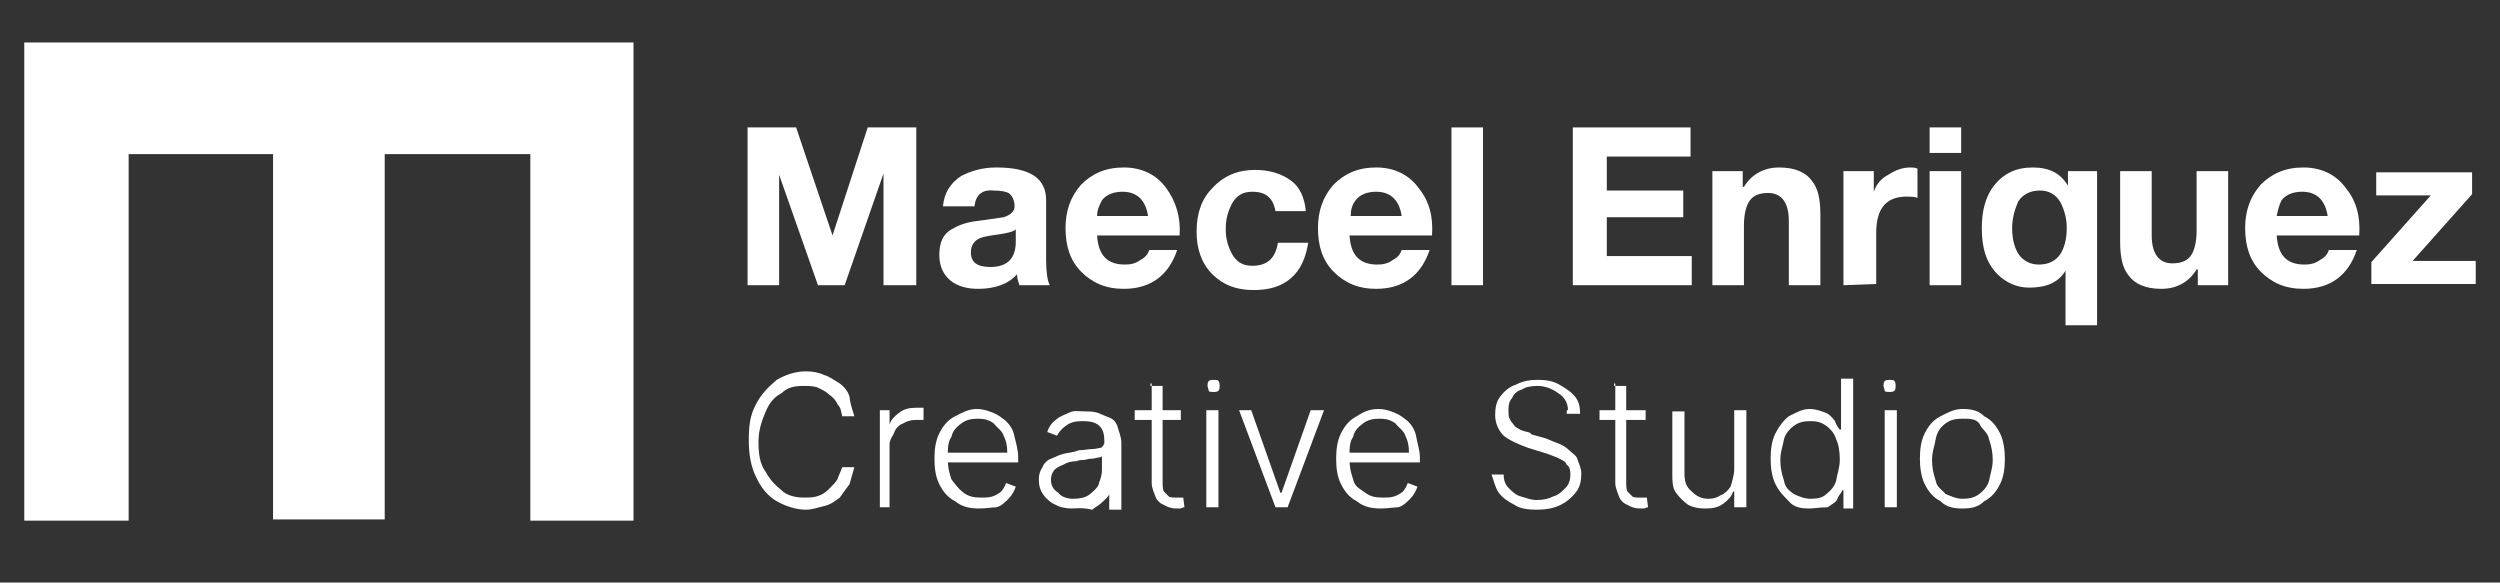 <?xml version="1.0" encoding="utf-8"?>
<!-- Generator: Adobe Illustrator 26.3.1, SVG Export Plug-In . SVG Version: 6.00 Build 0)  -->
<svg version="1.1" id="Layer_1" xmlns="http://www.w3.org/2000/svg" xmlns:xlink="http://www.w3.org/1999/xlink" x="0px" y="0px"
	 viewBox="0 0 206 48" style="enable-background:new 0 0 206 48;" xml:space="preserve">
<rect x="0" y="0" width="206" height="48" fill="#333333" stroke="none"/>
<style type="text/css">
	.st0{fill:#FFFFFF;}
</style>
<polygon class="st0" points="2,3.5 2,12.5 2,12.7 2,42.9 10.6,42.9 10.6,12.7 22.5,12.7 22.5,42.8 31.7,42.8 31.7,12.7 43.7,12.7 
	43.7,42.9 52.2,42.9 52.2,12.7 52.2,12.5 52.2,3.5 "/>
<g>
	<path class="st0" d="M61.6,23.5v-13h4l3,8.9l0,0l2.9-8.9h4v13h-2.7v-9.2l0,0l-3.2,9.2h-2.2l-3.2-9.1l0,0v9.1H61.6z"/>
	<path class="st0" d="M80.3,17h-2.6c0.1-1.1,0.6-1.9,1.5-2.5c0.8-0.4,1.7-0.7,2.9-0.7c2.8,0,4.1,0.9,4.1,2.7v4.9
		c0,1,0.1,1.7,0.3,2.1H84c-0.1-0.3-0.2-0.6-0.2-0.9c-0.7,0.8-1.8,1.2-3.2,1.2c-0.9,0-1.7-0.2-2.3-0.7c-0.6-0.5-0.9-1.2-0.9-2.1
		c0-1,0.3-1.7,1-2.1c0.5-0.3,1.2-0.6,2.2-0.7c1.4-0.2,2.1-0.3,2.1-0.3c0.6-0.2,0.9-0.5,0.9-0.9c0-0.5-0.2-0.9-0.5-1.1
		c-0.2-0.1-0.6-0.2-1.2-0.2C81,15.6,80.4,16,80.3,17z M83.7,19.9v-1c-0.2,0.2-0.7,0.3-1.3,0.4c-0.8,0.1-1.3,0.2-1.6,0.3
		c-0.5,0.2-0.8,0.6-0.8,1.2c0,0.8,0.5,1.2,1.6,1.2C83,22,83.7,21.3,83.7,19.9z"/>
	<path class="st0" d="M97.2,19.4h-6.8c0.1,1.6,0.8,2.4,2.3,2.4c0.5,0,0.9-0.1,1.3-0.4c0.4-0.2,0.6-0.5,0.7-0.8H97
		c-0.7,2.1-2.2,3.2-4.4,3.2c-1.5,0-2.6-0.5-3.5-1.4s-1.3-2.1-1.3-3.6c0-1.4,0.4-2.6,1.3-3.6c0.9-0.9,2-1.4,3.5-1.4s2.7,0.6,3.5,1.7
		C96.9,16.6,97.3,17.9,97.2,19.4z M90.4,17.8h4.2c-0.2-1.3-0.9-2-2.1-2c-0.7,0-1.3,0.2-1.7,0.7C90.6,16.9,90.4,17.3,90.4,17.8z"/>
	<path class="st0" d="M107.6,17.4h-2.5c-0.2-1.1-0.8-1.6-1.9-1.6c-0.8,0-1.3,0.3-1.7,1c-0.3,0.6-0.5,1.2-0.5,2.1
		c0,0.8,0.2,1.4,0.5,2c0.4,0.7,0.9,1,1.7,1c1.2,0,1.9-0.6,2.1-1.9h2.5c-0.2,1.2-0.6,2.2-1.4,2.9s-1.8,1-3.1,1
		c-1.4,0-2.5-0.4-3.4-1.3s-1.3-2.1-1.3-3.5c0-1.5,0.4-2.7,1.3-3.6c0.9-1,2.1-1.5,3.5-1.5c1.2,0,2.2,0.3,3,0.9
		C107.1,15.4,107.5,16.3,107.6,17.4z"/>
	<path class="st0" d="M118,19.4h-6.8c0.1,1.6,0.8,2.4,2.3,2.4c0.5,0,0.9-0.1,1.3-0.4c0.4-0.2,0.6-0.5,0.7-0.8h2.3
		c-0.7,2.1-2.2,3.2-4.4,3.2c-1.5,0-2.6-0.5-3.5-1.4s-1.3-2.1-1.3-3.6c0-1.4,0.4-2.6,1.3-3.6c0.9-0.9,2-1.4,3.5-1.4s2.7,0.6,3.5,1.7
		C117.8,16.6,118.1,17.9,118,19.4z M111.3,17.8h4.2c-0.2-1.3-0.9-2-2.1-2c-0.7,0-1.3,0.2-1.7,0.7C111.4,16.9,111.3,17.3,111.3,17.8z
		"/>
	<path class="st0" d="M119.6,23.5v-13h2.6v13H119.6z"/>
	<path class="st0" d="M129.6,23.5v-13h9.7v2.4h-6.9v2.8h6.3v2.2h-6.3v3.2h7v2.4H129.6z"/>
	<path class="st0" d="M141.1,23.5v-9.4h2.5v1.3h0.1c0.6-1,1.6-1.6,2.9-1.6c1.3,0,2.2,0.4,2.7,1.1c0.5,0.6,0.7,1.5,0.7,2.8v5.8h-2.6
		v-5.3c0-1.5-0.6-2.3-1.7-2.3c-0.7,0-1.2,0.2-1.5,0.6s-0.5,1.1-0.5,2.1v4.9C143.7,23.5,141.1,23.5,141.1,23.5z"/>
	<path class="st0" d="M151.9,23.5v-9.4h2.5v1.7l0,0c0.2-0.6,0.6-1.1,1.2-1.4c0.6-0.4,1.2-0.6,1.8-0.6c0.2,0,0.4,0,0.6,0.1v2.4
		c-0.3-0.1-0.6-0.1-0.9-0.1c-1.7,0-2.5,1-2.5,3v4.2L151.9,23.5L151.9,23.5z"/>
	<path class="st0" d="M161.6,10.5v2.1H159v-2.1H161.6z M159,23.5v-9.4h2.6v9.4H159z"/>
	<path class="st0" d="M172.8,14.1v12.7h-2.6v-4.5l0,0c-0.6,1-1.6,1.4-3,1.4c-1,0-1.9-0.4-2.6-1.1c-0.9-0.9-1.3-2.1-1.3-3.8
		c0-1.4,0.3-2.6,1-3.5c0.8-1,1.8-1.5,3.2-1.5s2.3,0.5,2.9,1.5l0,0v-1.2C170.4,14.1,172.8,14.1,172.8,14.1z M165.8,18.8
		c0,0.9,0.2,1.6,0.5,2.1c0.4,0.6,1,0.9,1.7,0.9c0.8,0,1.4-0.3,1.8-0.9c0.3-0.5,0.5-1.2,0.5-2.1c0-0.8-0.2-1.5-0.5-2.1
		c-0.4-0.7-1-1-1.7-1c-0.8,0-1.4,0.3-1.8,0.9C166,17.3,165.8,18,165.8,18.8z"/>
	<path class="st0" d="M183.6,14.1v9.4h-2.5v-1.3H181c-0.6,1-1.6,1.6-2.9,1.6c-1.3,0-2.2-0.4-2.7-1.1c-0.5-0.6-0.7-1.5-0.7-2.8v-5.8
		h2.6v5.3c0,1.5,0.6,2.3,1.7,2.3c0.7,0,1.2-0.2,1.5-0.6S181,20,181,19v-4.9H183.6z"/>
	<path class="st0" d="M194.4,19.4h-6.8c0.1,1.6,0.8,2.4,2.3,2.4c0.5,0,0.9-0.1,1.3-0.4c0.4-0.2,0.6-0.5,0.7-0.8h2.3
		c-0.7,2.1-2.2,3.2-4.4,3.2c-1.5,0-2.6-0.5-3.5-1.4s-1.3-2.1-1.3-3.6c0-1.4,0.4-2.6,1.3-3.6c0.9-0.9,2-1.4,3.5-1.4s2.7,0.6,3.5,1.7
		C194.2,16.6,194.5,17.9,194.4,19.4z M187.6,17.8h4.2c-0.2-1.3-0.9-2-2.1-2c-0.7,0-1.3,0.2-1.7,0.7
		C187.8,16.9,187.7,17.3,187.6,17.8z"/>
	<path class="st0" d="M195.4,23.5v-1.9l4.9-5.5h-4.5v-1.9h7.9V16l-4.9,5.5h5.2v1.9h-8.6V23.5z"/>
</g>
<g>
	<path class="st0" d="M70.4,34.3h-1c-0.1-0.4-0.1-0.7-0.4-1c-0.1-0.3-0.4-0.6-0.7-0.8c-0.3-0.3-0.6-0.4-1-0.6
		c-0.4-0.1-0.7-0.1-1.1-0.1c-0.7,0-1.3,0.1-1.8,0.6c-0.6,0.3-1,0.8-1.3,1.5c-0.3,0.7-0.6,1.5-0.6,2.5s0.1,1.8,0.6,2.5
		c0.4,0.7,0.8,1.1,1.3,1.5c0.4,0.4,1.1,0.6,1.8,0.6c0.4,0,0.8,0,1.1-0.1c0.4-0.1,0.7-0.3,1-0.6c0.3-0.3,0.6-0.6,0.7-0.8
		c0.1-0.3,0.3-0.7,0.4-1h1c-0.1,0.4-0.3,1-0.4,1.4c-0.3,0.4-0.6,0.8-0.8,1.1c-0.4,0.3-0.8,0.6-1.3,0.7c-0.4,0.1-1,0.3-1.5,0.3
		c-0.8,0-1.7-0.3-2.4-0.7s-1.3-1.1-1.7-2c-0.4-0.8-0.6-1.8-0.6-3s0.1-2.1,0.6-3c0.4-0.8,1-1.4,1.7-2c0.7-0.4,1.5-0.7,2.4-0.7
		c0.6,0,1.1,0.1,1.5,0.3c0.4,0.1,0.8,0.4,1.3,0.7c0.4,0.3,0.7,0.7,0.8,1.1C70.1,33.5,70.3,33.9,70.4,34.3z"/>
	<path class="st0" d="M72.5,41.8v-8h0.8V35l0,0c0.1-0.4,0.4-0.7,0.8-1c0.4-0.3,0.8-0.4,1.4-0.4c0.1,0,0.1,0,0.3,0c0.1,0,0.1,0,0.3,0
		v1c0,0-0.1,0-0.3,0c-0.1,0-0.3,0-0.3,0c-0.4,0-0.8,0.1-1.1,0.3c-0.3,0.1-0.6,0.4-0.7,0.7c-0.1,0.3-0.4,0.6-0.4,1v5.2
		C73.4,41.8,72.5,41.8,72.5,41.8z"/>
	<path class="st0" d="M80.7,41.9c-0.7,0-1.4-0.1-2-0.6c-0.6-0.3-1-0.8-1.3-1.4c-0.3-0.6-0.4-1.3-0.4-2.1s0.1-1.5,0.4-2.1
		c0.3-0.6,0.7-1.1,1.3-1.4c0.6-0.3,1.1-0.6,1.8-0.6c0.4,0,0.8,0.1,1.3,0.3s0.7,0.4,1.1,0.7c0.3,0.3,0.6,0.7,0.7,1.3
		c0.1,0.4,0.3,1.1,0.3,1.7v0.4h-6.2v-0.8h5.3c0-0.6-0.1-1-0.3-1.4c-0.1-0.4-0.6-0.7-0.8-1c-0.4-0.3-0.8-0.4-1.3-0.4
		c-0.6,0-1,0.1-1.4,0.4c-0.4,0.3-0.7,0.6-0.8,1.1c-0.3,0.4-0.3,1-0.3,1.4v0.4c0,0.7,0.1,1.1,0.3,1.7c0.3,0.4,0.6,0.8,1,1.1
		c0.4,0.3,0.8,0.4,1.4,0.4c0.4,0,0.7,0,1-0.1s0.6-0.3,0.7-0.4c0.1-0.1,0.3-0.4,0.4-0.7l0.8,0.3c-0.1,0.3-0.3,0.7-0.6,1
		c-0.3,0.3-0.6,0.6-1,0.7C81.7,41.8,81.3,41.9,80.7,41.9z"/>
	<path class="st0" d="M88.3,41.9c-0.4,0-1-0.1-1.3-0.3c-0.3-0.1-0.7-0.4-1-0.8c-0.3-0.4-0.4-0.8-0.4-1.3c0-0.4,0.1-0.7,0.3-1
		c0.1-0.3,0.4-0.6,0.7-0.7s0.6-0.3,1-0.4c0.4-0.1,0.8-0.1,1.3-0.3c0.4,0,0.8-0.1,1.1-0.1s0.6-0.1,0.7-0.1c0.1,0,0.3-0.3,0.3-0.4
		v-0.1c0-0.6-0.1-1-0.4-1.3c-0.3-0.3-0.8-0.4-1.4-0.4s-1,0.1-1.4,0.4c-0.4,0.3-0.6,0.6-0.7,0.8l-0.8-0.3c0.1-0.4,0.4-0.8,0.7-1
		c0.3-0.3,0.7-0.4,1.1-0.6s0.8-0.1,1.3-0.1c0.3,0,0.6,0,1,0.1c0.3,0.1,0.7,0.3,1,0.4s0.6,0.4,0.7,0.8c0.1,0.4,0.3,0.8,0.3,1.3v5.5
		h-1v-1.3l0,0c-0.1,0.3-0.3,0.4-0.6,0.7c-0.3,0.3-0.6,0.4-0.8,0.6C89.1,41.8,88.7,41.9,88.3,41.9z M88.4,41.1c0.6,0,1-0.1,1.3-0.3
		c0.4-0.3,0.7-0.6,0.8-0.8c0.1-0.4,0.3-0.7,0.3-1.3v-1.1c0,0-0.1,0.1-0.3,0.1c-0.1,0-0.3,0.1-0.6,0.1c-0.3,0-0.4,0.1-0.6,0.1
		c-0.1,0-0.4,0-0.6,0.1c-0.4,0-0.8,0.1-1.1,0.3c-0.3,0.1-0.6,0.3-0.7,0.4c-0.1,0.1-0.3,0.4-0.3,0.8s0.1,0.8,0.6,1.1
		C87.4,40.9,87.9,41.1,88.4,41.1z"/>
	<path class="st0" d="M97.3,33.8v0.8h-3.8v-0.8H97.3z M94.8,31.8h1v7.9c0,0.3,0,0.6,0.1,0.8c0.1,0.1,0.3,0.3,0.4,0.4
		c0.1,0.1,0.4,0.1,0.6,0.1c0.1,0,0.3,0,0.3,0s0.1,0,0.3,0l0.1,0.8c-0.1,0-0.1,0-0.3,0.1c-0.1,0-0.3,0-0.4,0c-0.3,0-0.7-0.1-1-0.3
		c-0.3-0.1-0.6-0.4-0.7-0.7c-0.1-0.3-0.3-0.7-0.3-1.1v-8.2H94.8z"/>
	<path class="st0" d="M100,32.3c-0.1,0-0.4,0-0.4-0.1s-0.1-0.3-0.1-0.4s0-0.3,0.1-0.4c0.1-0.1,0.3-0.1,0.4-0.1c0.1,0,0.4,0,0.4,0.1
		c0.1,0.1,0.1,0.3,0.1,0.4c0,0.1,0,0.3-0.1,0.4C100.3,32.3,100.1,32.3,100,32.3z M99.4,41.8v-8h1v8H99.4z"/>
	<path class="st0" d="M109.1,33.8l-3,8h-1l-3-8h1l2.4,6.8h0.1l2.4-6.8C108.1,33.8,109.1,33.8,109.1,33.8z"/>
	<path class="st0" d="M113.8,41.9c-0.7,0-1.4-0.1-2-0.6c-0.6-0.3-1-0.8-1.3-1.4c-0.3-0.6-0.4-1.3-0.4-2.1s0.1-1.5,0.4-2.1
		c0.3-0.6,0.7-1.1,1.3-1.4c0.6-0.4,1.1-0.6,1.8-0.6c0.4,0,0.8,0.1,1.3,0.3s0.7,0.4,1.1,0.7c0.3,0.3,0.6,0.7,0.7,1.3
		c0.1,0.6,0.3,1.1,0.3,1.7v0.4h-6.2v-0.8h5.3c0-0.6-0.1-1-0.3-1.4c-0.1-0.4-0.6-0.7-0.8-1c-0.4-0.3-0.8-0.4-1.3-0.4
		c-0.6,0-1,0.1-1.4,0.4c-0.4,0.3-0.7,0.6-0.8,1.1c-0.3,0.4-0.3,1-0.3,1.4v0.4c0,0.7,0.1,1.1,0.3,1.7c0.1,0.6,0.6,0.8,1,1.1
		c0.4,0.3,0.8,0.4,1.4,0.4c0.4,0,0.7,0,1-0.1s0.6-0.3,0.7-0.4c0.1-0.1,0.3-0.4,0.4-0.7l0.8,0.3c-0.1,0.3-0.3,0.7-0.6,1
		c-0.3,0.3-0.6,0.6-1,0.7C114.9,41.8,114.3,41.9,113.8,41.9z"/>
	<path class="st0" d="M129.2,33.8c0-0.6-0.3-1.1-0.8-1.4c-0.4-0.3-1-0.6-1.7-0.6c-0.6,0-1,0.1-1.3,0.3c-0.4,0.1-0.7,0.4-0.8,0.7
		c-0.3,0.3-0.3,0.7-0.3,1c0,0.3,0,0.6,0.1,0.7c0.1,0.3,0.3,0.4,0.4,0.6c0.1,0.1,0.4,0.3,0.7,0.4s0.6,0.1,0.7,0.3l1.1,0.3
		c0.3,0.1,0.7,0.3,1,0.4c0.3,0.1,0.7,0.3,1,0.6c0.3,0.3,0.6,0.4,0.7,0.8c0.1,0.3,0.3,0.7,0.3,1.1c0,0.6-0.1,1.1-0.4,1.5
		s-0.7,0.8-1.3,1.1c-0.6,0.3-1.3,0.4-2,0.4c-0.7,0-1.4-0.1-1.8-0.4c-0.6-0.3-1-0.6-1.3-1c-0.3-0.4-0.4-1-0.6-1.5h1
		c0,0.4,0.1,0.8,0.4,1.1c0.3,0.3,0.6,0.6,1,0.7s0.8,0.3,1.3,0.3c0.6,0,1-0.1,1.4-0.3c0.4-0.1,0.7-0.4,1-0.7c0.3-0.3,0.4-0.7,0.4-1.1
		s-0.1-0.7-0.3-0.8c-0.1-0.3-0.4-0.4-0.8-0.6c-0.3-0.1-0.7-0.3-1.1-0.4l-1.3-0.4c-0.8-0.3-1.5-0.6-2-1c-0.4-0.4-0.7-1-0.7-1.7
		c0-0.6,0.1-1.1,0.4-1.5c0.3-0.4,0.7-0.8,1.3-1c0.6-0.3,1.1-0.4,1.8-0.4s1.3,0.1,1.8,0.4s1,0.6,1.3,1c0.3,0.4,0.4,0.8,0.4,1.4h-1.1
		V33.8z"/>
	<path class="st0" d="M135.6,33.8v0.8h-3.8v-0.8H135.6z M133,31.8h1v7.9c0,0.3,0,0.6,0.1,0.8c0.1,0.1,0.3,0.3,0.4,0.4
		c0.1,0.1,0.4,0.1,0.6,0.1c0.1,0,0.3,0,0.3,0s0.1,0,0.3,0l0.1,0.8c-0.1,0-0.1,0-0.3,0.1c-0.1,0-0.3,0-0.4,0c-0.3,0-0.7-0.1-1-0.3
		c-0.3-0.1-0.6-0.4-0.7-0.7s-0.3-0.7-0.3-1.1v-8.2H133z"/>
	<path class="st0" d="M142.9,38.7v-4.9h1v8h-1v-1.3h-0.1c-0.1,0.4-0.4,0.7-0.8,1c-0.4,0.3-0.8,0.4-1.5,0.4c-0.6,0-1-0.1-1.4-0.3
		c-0.4-0.3-0.7-0.6-1-1c-0.3-0.4-0.3-1-0.3-1.5v-5.2h1V39c0,0.6,0.1,1.1,0.6,1.5c0.4,0.4,0.8,0.6,1.4,0.6c0.4,0,0.7-0.1,1-0.3
		c0.3-0.1,0.6-0.4,0.8-0.7C142.7,39.8,142.9,39.1,142.9,38.7z"/>
	<path class="st0" d="M149.1,41.9c-0.7,0-1.3-0.1-1.7-0.6c-0.4-0.4-0.8-0.8-1.1-1.4c-0.3-0.6-0.4-1.4-0.4-2.1c0-0.8,0.1-1.5,0.4-2.1
		c0.3-0.6,0.7-1.1,1.1-1.4c0.6-0.3,1.1-0.6,1.7-0.6c0.4,0,0.8,0.1,1.3,0.3c0.3,0.1,0.6,0.4,0.8,0.7c0.1,0.3,0.3,0.6,0.4,0.7h0.1
		v-4.2h1v10.7h-0.8v-1.5h-0.1c-0.1,0.3-0.3,0.4-0.4,0.7c-0.1,0.3-0.4,0.4-0.8,0.7C149.9,41.8,149.5,41.9,149.1,41.9z M149.2,41.1
		c0.6,0,1-0.1,1.3-0.4c0.4-0.3,0.7-0.7,0.8-1.1c0.1-0.6,0.3-1.1,0.3-1.7c0-0.7-0.1-1.3-0.3-1.7c-0.1-0.4-0.4-0.8-0.8-1.1
		s-0.8-0.4-1.3-0.4c-0.6,0-1,0.1-1.4,0.4s-0.7,0.7-0.8,1.1c-0.1,0.6-0.3,1-0.3,1.7c0,0.6,0.1,1.1,0.3,1.7c0.1,0.6,0.4,0.8,0.8,1.1
		C148.2,40.9,148.7,41.1,149.2,41.1z"/>
	<path class="st0" d="M155.7,32.3c-0.1,0-0.4,0-0.4-0.1s-0.1-0.3-0.1-0.4s0-0.3,0.1-0.4c0.1-0.1,0.3-0.1,0.4-0.1
		c0.1,0,0.4,0,0.4,0.1c0.1,0.1,0.1,0.3,0.1,0.4c0,0.1,0,0.3-0.1,0.4C156,32.3,155.8,32.3,155.7,32.3z M155.3,41.8v-8h1v8H155.3z"/>
	<path class="st0" d="M161.7,41.9c-0.7,0-1.3-0.1-1.8-0.6c-0.6-0.3-1-0.8-1.3-1.4c-0.3-0.6-0.4-1.4-0.4-2.1c0-0.8,0.1-1.5,0.4-2.1
		c0.3-0.6,0.7-1.1,1.3-1.4c0.6-0.3,1.1-0.6,1.8-0.6c0.7,0,1.3,0.1,1.8,0.6c0.6,0.3,1,0.8,1.3,1.4c0.3,0.6,0.4,1.4,0.4,2.1
		c0,0.8-0.1,1.5-0.4,2.1c-0.3,0.6-0.7,1.1-1.3,1.4C163,41.8,162.4,41.9,161.7,41.9z M161.7,41.1c0.6,0,1-0.1,1.4-0.4
		s0.7-0.7,0.8-1.1c0.1-0.6,0.3-1,0.3-1.7c0-0.6-0.1-1.1-0.3-1.7c-0.1-0.6-0.6-0.8-0.8-1.3c-0.3-0.4-0.8-0.4-1.4-0.4
		c-0.6,0-1,0.1-1.4,0.4c-0.4,0.3-0.7,0.7-0.8,1.3c-0.1,0.6-0.3,1-0.3,1.7c0,0.6,0.1,1.1,0.3,1.7c0.1,0.6,0.6,0.8,0.8,1.1
		C160.8,40.9,161.2,41.1,161.7,41.1z"/>
</g>
</svg>
